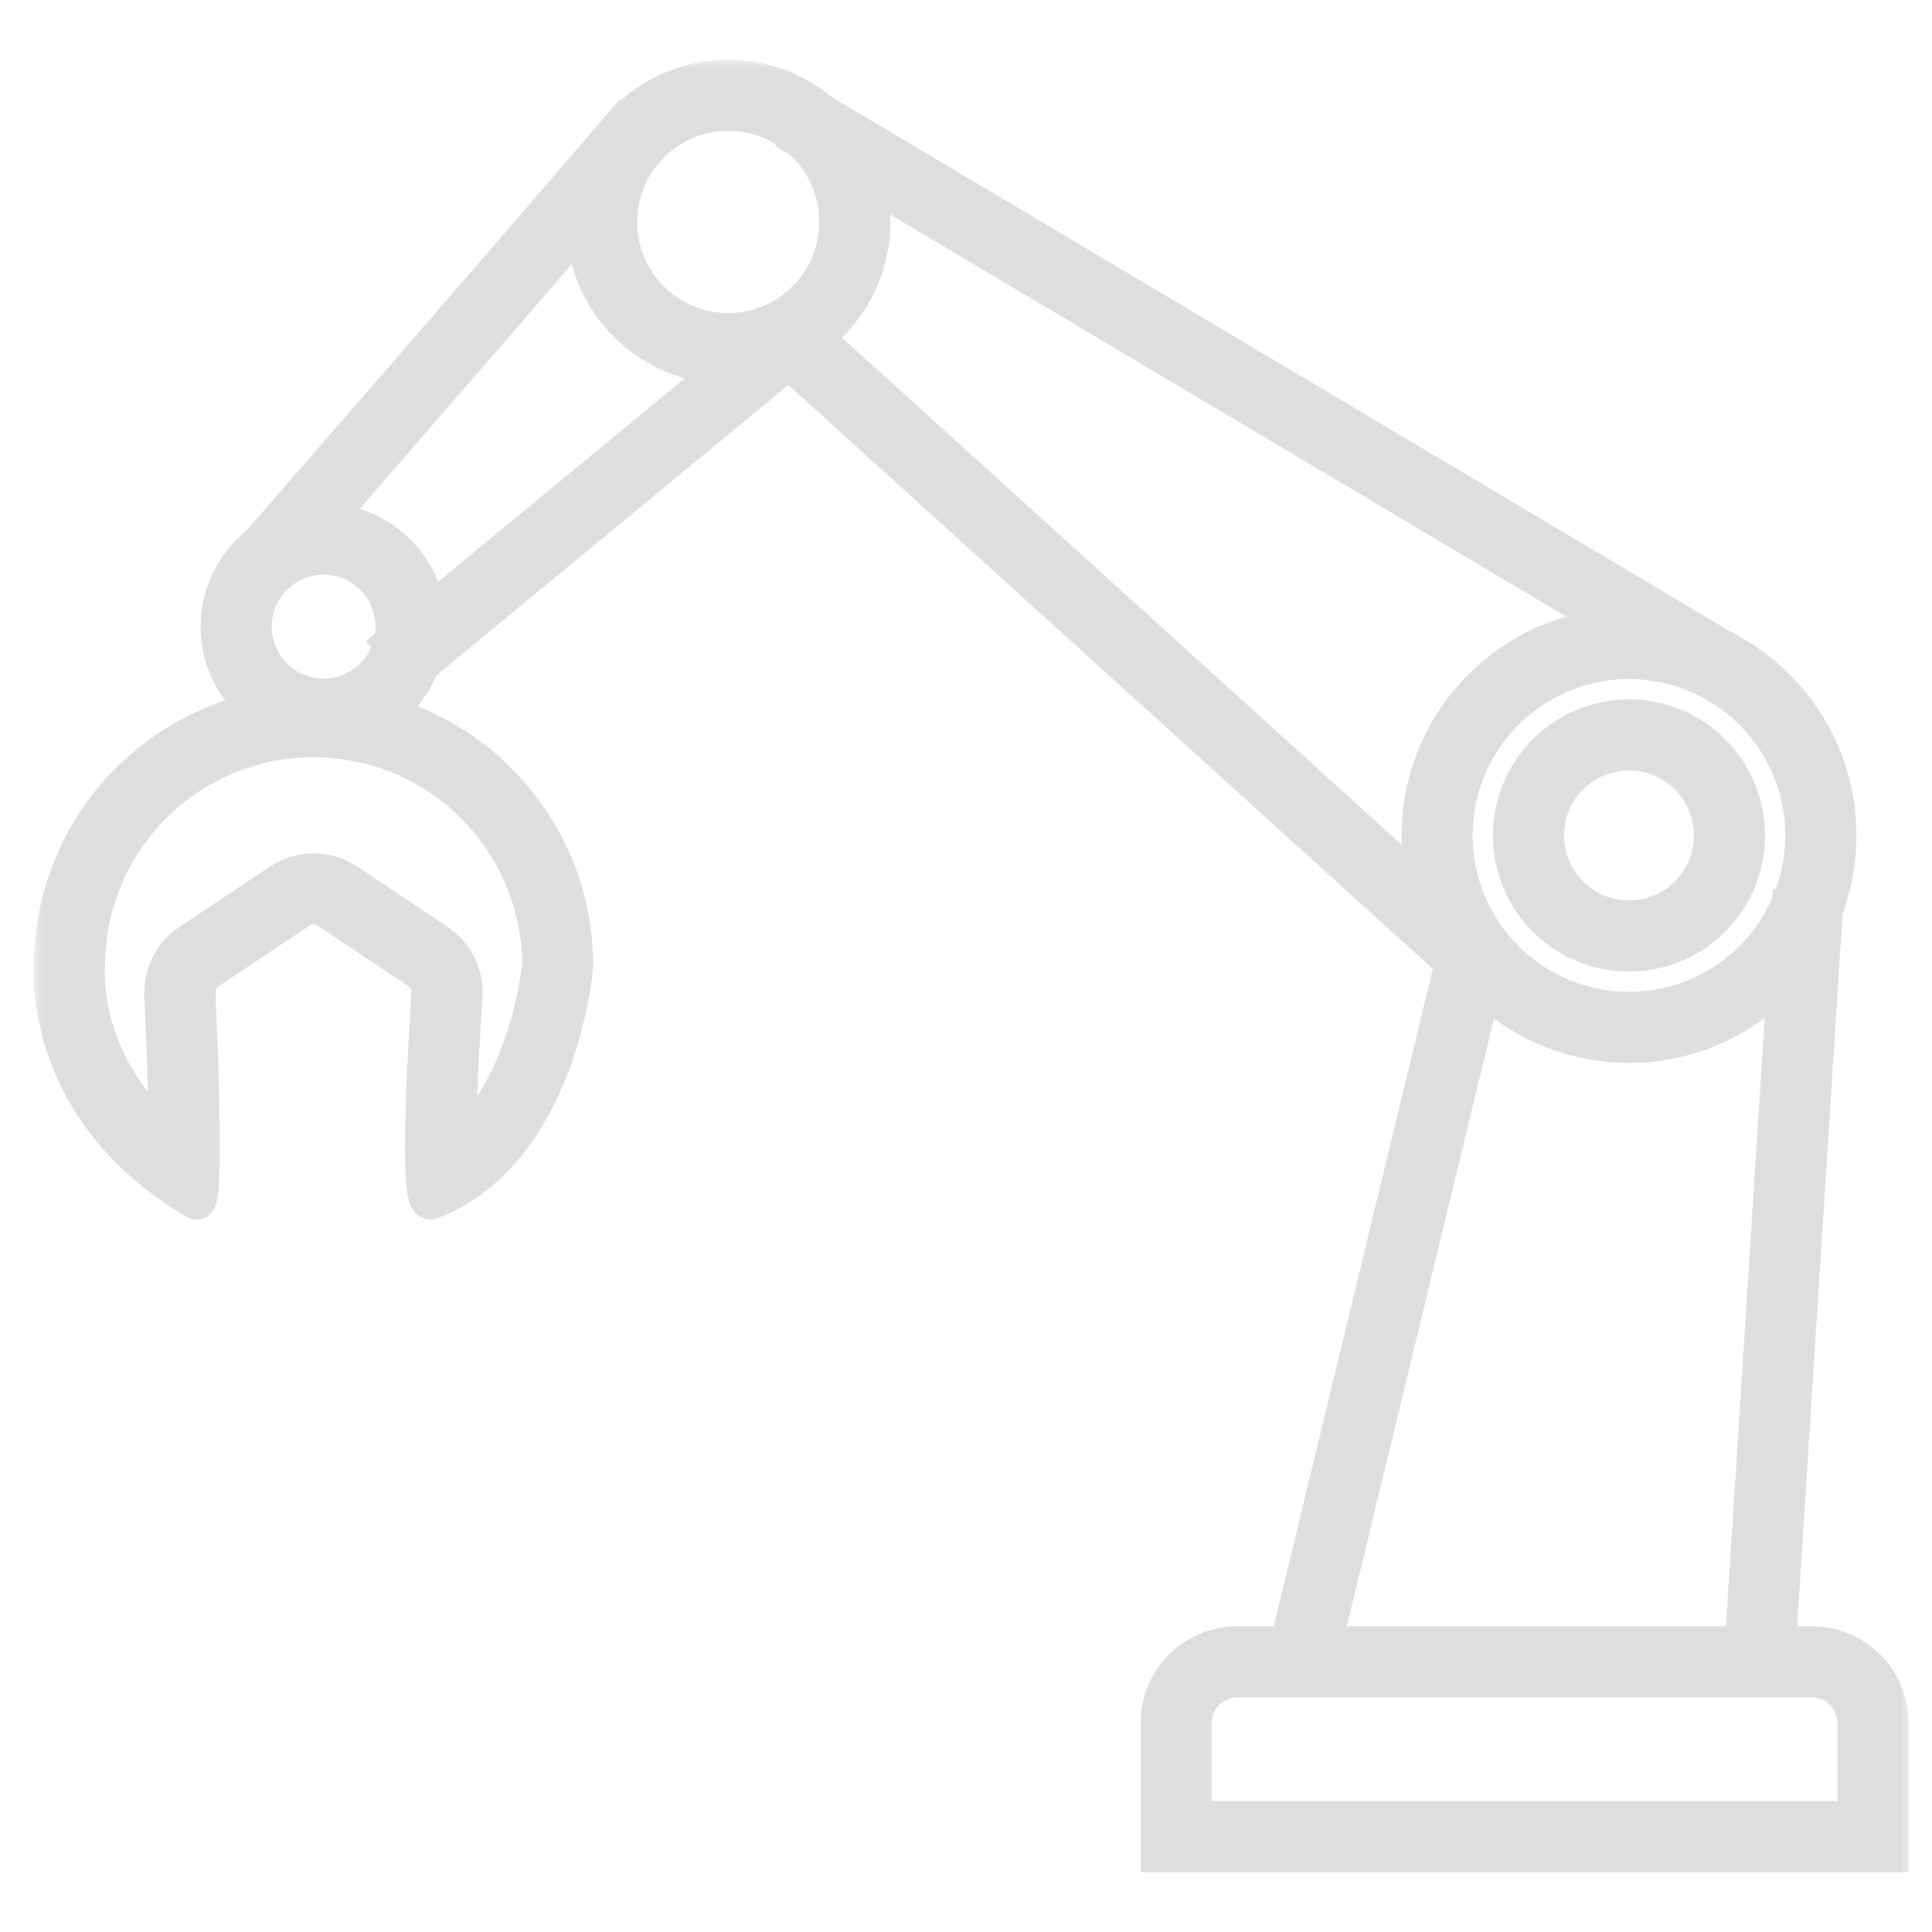 <svg width="104" height="104" viewBox="0 0 104 104" fill="none" xmlns="http://www.w3.org/2000/svg">
<mask id="path-1-outside-1_11092_25061" maskUnits="userSpaceOnUse" x="1.812" y="3.216" width="101" height="98" fill="black">
<rect fill="white" x="1.812" y="3.216" width="101" height="98"/>
<path fill-rule="evenodd" clip-rule="evenodd" d="M17.419 37.524C19.514 37.524 21.213 35.825 21.213 33.73C21.213 31.634 19.514 29.935 17.419 29.935C15.323 29.935 13.624 31.634 13.624 33.73C13.624 35.825 15.323 37.524 17.419 37.524ZM17.419 39.351C20.523 39.351 23.04 36.835 23.04 33.73C23.04 30.625 20.523 28.108 17.419 28.108C14.314 28.108 11.797 30.625 11.797 33.73C11.797 36.835 14.314 39.351 17.419 39.351Z"/>
<path fill-rule="evenodd" clip-rule="evenodd" d="M4.647 52.148L4.645 52.178C4.644 52.212 4.641 52.273 4.64 52.357C4.638 52.526 4.642 52.789 4.67 53.127C4.726 53.806 4.876 54.772 5.257 55.877C5.821 57.511 6.901 59.488 9.006 61.309C9.004 60.967 9 60.606 8.994 60.232C8.954 57.775 8.832 54.933 8.77 53.577C8.717 52.444 9.26 51.364 10.208 50.732L15.088 47.479C16.174 46.755 17.588 46.755 18.674 47.479L23.537 50.721C24.506 51.367 25.049 52.48 24.972 53.634C24.881 54.999 24.707 57.823 24.65 60.258C24.638 60.772 24.631 61.26 24.631 61.706C26.19 60.414 27.251 58.556 27.963 56.666C28.448 55.379 28.739 54.158 28.907 53.256C28.991 52.807 29.044 52.443 29.075 52.197C29.09 52.074 29.101 51.98 29.107 51.921C29.107 51.918 29.107 51.914 29.108 51.911C29.064 45.196 23.607 39.766 16.881 39.766C10.128 39.766 4.654 45.24 4.654 51.993V52.075L4.647 52.148ZM30.935 51.993C30.935 44.231 24.643 37.939 16.881 37.939C9.119 37.939 2.827 44.231 2.827 51.993C2.827 51.993 2.217 58.708 8.962 63.603C8.997 63.629 9.032 63.654 9.066 63.678C9.529 64.009 10.025 64.331 10.557 64.641C10.622 64.679 10.673 64.581 10.713 64.375C10.772 64.069 10.806 63.528 10.822 62.839C10.824 62.782 10.825 62.724 10.826 62.664C10.876 59.988 10.68 55.345 10.595 53.492C10.572 52.998 10.809 52.527 11.221 52.252L16.101 48.999C16.573 48.684 17.188 48.684 17.66 48.999L22.523 52.241C22.945 52.522 23.182 53.007 23.149 53.512C23.021 55.416 22.731 60.187 22.821 62.825C22.822 62.836 22.822 62.846 22.822 62.857C22.835 63.221 22.855 63.543 22.884 63.81C22.947 64.382 23.049 64.702 23.206 64.641C23.755 64.429 24.265 64.171 24.739 63.877C30.266 60.443 30.935 51.993 30.935 51.993Z"/>
<path fill-rule="evenodd" clip-rule="evenodd" d="M39.202 17.849C42.462 17.849 45.105 15.206 45.105 11.946C45.105 8.686 42.462 6.043 39.202 6.043C35.942 6.043 33.3 8.686 33.3 11.946C33.3 15.206 35.942 17.849 39.202 17.849ZM39.202 19.676C43.471 19.676 46.932 16.215 46.932 11.946C46.932 7.677 43.471 4.216 39.202 4.216C34.933 4.216 31.473 7.677 31.473 11.946C31.473 16.215 34.933 19.676 39.202 19.676Z"/>
<path fill-rule="evenodd" clip-rule="evenodd" d="M87.689 54.389C92.889 54.389 97.105 50.173 97.105 44.973C97.105 39.773 92.889 35.557 87.689 35.557C82.489 35.557 78.273 39.773 78.273 44.973C78.273 50.173 82.489 54.389 87.689 54.389ZM87.689 56.216C93.898 56.216 98.932 51.182 98.932 44.973C98.932 38.764 93.898 33.73 87.689 33.73C81.479 33.73 76.446 38.764 76.446 44.973C76.446 51.182 81.479 56.216 87.689 56.216Z"/>
<path fill-rule="evenodd" clip-rule="evenodd" d="M87.689 49.47C90.173 49.47 92.186 47.457 92.186 44.973C92.186 42.489 90.173 40.476 87.689 40.476C85.205 40.476 83.192 42.489 83.192 44.973C83.192 47.457 85.205 49.47 87.689 49.47ZM87.689 51.297C91.182 51.297 94.013 48.466 94.013 44.973C94.013 41.48 91.182 38.649 87.689 38.649C84.196 38.649 81.365 41.48 81.365 44.973C81.365 48.466 84.196 51.297 87.689 51.297Z"/>
<path fill-rule="evenodd" clip-rule="evenodd" d="M91.781 36.473L43.095 7.516L44.029 5.946L92.715 34.903L91.781 36.473ZM20.7 21.538C24.619 17.025 29.53 11.354 33.504 6.718L34.891 7.907C30.913 12.548 25.999 18.223 22.079 22.736C20.119 24.993 18.408 26.96 17.186 28.363C16.576 29.065 16.087 29.625 15.752 30.01L15.234 30.604C15.234 30.604 15.233 30.605 14.545 30.004C13.857 29.404 13.857 29.404 13.857 29.404L14.375 28.809C14.71 28.425 15.198 27.865 15.809 27.163C17.03 25.761 18.741 23.795 20.7 21.538ZM43.84 18.18L44.24 17.802L42.982 16.476L41.891 17.511L21.106 34.656L22.269 36.066L42.469 19.403L78.241 51.813L69.234 89.028L71.009 89.458L80.144 51.715L79.948 51.668L80.32 51.112L79.82 50.778L43.84 18.18ZM93.804 89.185L96.371 48.929L98.194 49.045L95.628 89.301L93.804 89.185Z"/>
<path fill-rule="evenodd" clip-rule="evenodd" d="M97.527 90.368H66.608C65.288 90.368 64.219 91.437 64.219 92.757V97.957H99.916V92.757C99.916 91.437 98.846 90.368 97.527 90.368ZM66.608 88.541C64.279 88.541 62.392 90.428 62.392 92.757V99.784H101.743V92.757C101.743 90.428 99.855 88.541 97.527 88.541H66.608Z"/>
</mask>
<path fill-rule="evenodd" clip-rule="evenodd" d="M17.419 37.524C19.514 37.524 21.213 35.825 21.213 33.73C21.213 31.634 19.514 29.935 17.419 29.935C15.323 29.935 13.624 31.634 13.624 33.73C13.624 35.825 15.323 37.524 17.419 37.524ZM17.419 39.351C20.523 39.351 23.04 36.835 23.04 33.73C23.04 30.625 20.523 28.108 17.419 28.108C14.314 28.108 11.797 30.625 11.797 33.73C11.797 36.835 14.314 39.351 17.419 39.351Z" fill="#DEDEDE"/>
<path fill-rule="evenodd" clip-rule="evenodd" d="M4.647 52.148L4.645 52.178C4.644 52.212 4.641 52.273 4.64 52.357C4.638 52.526 4.642 52.789 4.67 53.127C4.726 53.806 4.876 54.772 5.257 55.877C5.821 57.511 6.901 59.488 9.006 61.309C9.004 60.967 9 60.606 8.994 60.232C8.954 57.775 8.832 54.933 8.77 53.577C8.717 52.444 9.26 51.364 10.208 50.732L15.088 47.479C16.174 46.755 17.588 46.755 18.674 47.479L23.537 50.721C24.506 51.367 25.049 52.48 24.972 53.634C24.881 54.999 24.707 57.823 24.65 60.258C24.638 60.772 24.631 61.26 24.631 61.706C26.19 60.414 27.251 58.556 27.963 56.666C28.448 55.379 28.739 54.158 28.907 53.256C28.991 52.807 29.044 52.443 29.075 52.197C29.09 52.074 29.101 51.98 29.107 51.921C29.107 51.918 29.107 51.914 29.108 51.911C29.064 45.196 23.607 39.766 16.881 39.766C10.128 39.766 4.654 45.24 4.654 51.993V52.075L4.647 52.148ZM30.935 51.993C30.935 44.231 24.643 37.939 16.881 37.939C9.119 37.939 2.827 44.231 2.827 51.993C2.827 51.993 2.217 58.708 8.962 63.603C8.997 63.629 9.032 63.654 9.066 63.678C9.529 64.009 10.025 64.331 10.557 64.641C10.622 64.679 10.673 64.581 10.713 64.375C10.772 64.069 10.806 63.528 10.822 62.839C10.824 62.782 10.825 62.724 10.826 62.664C10.876 59.988 10.68 55.345 10.595 53.492C10.572 52.998 10.809 52.527 11.221 52.252L16.101 48.999C16.573 48.684 17.188 48.684 17.66 48.999L22.523 52.241C22.945 52.522 23.182 53.007 23.149 53.512C23.021 55.416 22.731 60.187 22.821 62.825C22.822 62.836 22.822 62.846 22.822 62.857C22.835 63.221 22.855 63.543 22.884 63.81C22.947 64.382 23.049 64.702 23.206 64.641C23.755 64.429 24.265 64.171 24.739 63.877C30.266 60.443 30.935 51.993 30.935 51.993Z" fill="#DEDEDE"/>
<path fill-rule="evenodd" clip-rule="evenodd" d="M39.202 17.849C42.462 17.849 45.105 15.206 45.105 11.946C45.105 8.686 42.462 6.043 39.202 6.043C35.942 6.043 33.3 8.686 33.3 11.946C33.3 15.206 35.942 17.849 39.202 17.849ZM39.202 19.676C43.471 19.676 46.932 16.215 46.932 11.946C46.932 7.677 43.471 4.216 39.202 4.216C34.933 4.216 31.473 7.677 31.473 11.946C31.473 16.215 34.933 19.676 39.202 19.676Z" fill="#DEDEDE"/>
<path fill-rule="evenodd" clip-rule="evenodd" d="M87.689 54.389C92.889 54.389 97.105 50.173 97.105 44.973C97.105 39.773 92.889 35.557 87.689 35.557C82.489 35.557 78.273 39.773 78.273 44.973C78.273 50.173 82.489 54.389 87.689 54.389ZM87.689 56.216C93.898 56.216 98.932 51.182 98.932 44.973C98.932 38.764 93.898 33.73 87.689 33.73C81.479 33.73 76.446 38.764 76.446 44.973C76.446 51.182 81.479 56.216 87.689 56.216Z" fill="#DEDEDE"/>
<path fill-rule="evenodd" clip-rule="evenodd" d="M87.689 49.47C90.173 49.47 92.186 47.457 92.186 44.973C92.186 42.489 90.173 40.476 87.689 40.476C85.205 40.476 83.192 42.489 83.192 44.973C83.192 47.457 85.205 49.47 87.689 49.47ZM87.689 51.297C91.182 51.297 94.013 48.466 94.013 44.973C94.013 41.48 91.182 38.649 87.689 38.649C84.196 38.649 81.365 41.48 81.365 44.973C81.365 48.466 84.196 51.297 87.689 51.297Z" fill="#DEDEDE"/>
<path fill-rule="evenodd" clip-rule="evenodd" d="M91.781 36.473L43.095 7.516L44.029 5.946L92.715 34.903L91.781 36.473ZM20.7 21.538C24.619 17.025 29.53 11.354 33.504 6.718L34.891 7.907C30.913 12.548 25.999 18.223 22.079 22.736C20.119 24.993 18.408 26.96 17.186 28.363C16.576 29.065 16.087 29.625 15.752 30.01L15.234 30.604C15.234 30.604 15.233 30.605 14.545 30.004C13.857 29.404 13.857 29.404 13.857 29.404L14.375 28.809C14.71 28.425 15.198 27.865 15.809 27.163C17.03 25.761 18.741 23.795 20.7 21.538ZM43.84 18.18L44.24 17.802L42.982 16.476L41.891 17.511L21.106 34.656L22.269 36.066L42.469 19.403L78.241 51.813L69.234 89.028L71.009 89.458L80.144 51.715L79.948 51.668L80.32 51.112L79.82 50.778L43.84 18.18ZM93.804 89.185L96.371 48.929L98.194 49.045L95.628 89.301L93.804 89.185Z" fill="#DEDEDE"/>
<path fill-rule="evenodd" clip-rule="evenodd" d="M97.527 90.368H66.608C65.288 90.368 64.219 91.437 64.219 92.757V97.957H99.916V92.757C99.916 91.437 98.846 90.368 97.527 90.368ZM66.608 88.541C64.279 88.541 62.392 90.428 62.392 92.757V99.784H101.743V92.757C101.743 90.428 99.855 88.541 97.527 88.541H66.608Z" fill="#DEDEDE"/>
<path fill-rule="evenodd" clip-rule="evenodd" d="M17.419 37.524C19.514 37.524 21.213 35.825 21.213 33.73C21.213 31.634 19.514 29.935 17.419 29.935C15.323 29.935 13.624 31.634 13.624 33.73C13.624 35.825 15.323 37.524 17.419 37.524ZM17.419 39.351C20.523 39.351 23.04 36.835 23.04 33.73C23.04 30.625 20.523 28.108 17.419 28.108C14.314 28.108 11.797 30.625 11.797 33.73C11.797 36.835 14.314 39.351 17.419 39.351Z" stroke="#DEDEDE" stroke-width="2" mask="url(#path-1-outside-1_11092_25061)"/>
<path fill-rule="evenodd" clip-rule="evenodd" d="M4.647 52.148L4.645 52.178C4.644 52.212 4.641 52.273 4.64 52.357C4.638 52.526 4.642 52.789 4.67 53.127C4.726 53.806 4.876 54.772 5.257 55.877C5.821 57.511 6.901 59.488 9.006 61.309C9.004 60.967 9 60.606 8.994 60.232C8.954 57.775 8.832 54.933 8.77 53.577C8.717 52.444 9.26 51.364 10.208 50.732L15.088 47.479C16.174 46.755 17.588 46.755 18.674 47.479L23.537 50.721C24.506 51.367 25.049 52.48 24.972 53.634C24.881 54.999 24.707 57.823 24.65 60.258C24.638 60.772 24.631 61.26 24.631 61.706C26.19 60.414 27.251 58.556 27.963 56.666C28.448 55.379 28.739 54.158 28.907 53.256C28.991 52.807 29.044 52.443 29.075 52.197C29.09 52.074 29.101 51.98 29.107 51.921C29.107 51.918 29.107 51.914 29.108 51.911C29.064 45.196 23.607 39.766 16.881 39.766C10.128 39.766 4.654 45.24 4.654 51.993V52.075L4.647 52.148ZM30.935 51.993C30.935 44.231 24.643 37.939 16.881 37.939C9.119 37.939 2.827 44.231 2.827 51.993C2.827 51.993 2.217 58.708 8.962 63.603C8.997 63.629 9.032 63.654 9.066 63.678C9.529 64.009 10.025 64.331 10.557 64.641C10.622 64.679 10.673 64.581 10.713 64.375C10.772 64.069 10.806 63.528 10.822 62.839C10.824 62.782 10.825 62.724 10.826 62.664C10.876 59.988 10.68 55.345 10.595 53.492C10.572 52.998 10.809 52.527 11.221 52.252L16.101 48.999C16.573 48.684 17.188 48.684 17.66 48.999L22.523 52.241C22.945 52.522 23.182 53.007 23.149 53.512C23.021 55.416 22.731 60.187 22.821 62.825C22.822 62.836 22.822 62.846 22.822 62.857C22.835 63.221 22.855 63.543 22.884 63.81C22.947 64.382 23.049 64.702 23.206 64.641C23.755 64.429 24.265 64.171 24.739 63.877C30.266 60.443 30.935 51.993 30.935 51.993Z" stroke="#DEDEDE" stroke-width="2" mask="url(#path-1-outside-1_11092_25061)"/>
<path fill-rule="evenodd" clip-rule="evenodd" d="M39.202 17.849C42.462 17.849 45.105 15.206 45.105 11.946C45.105 8.686 42.462 6.043 39.202 6.043C35.942 6.043 33.3 8.686 33.3 11.946C33.3 15.206 35.942 17.849 39.202 17.849ZM39.202 19.676C43.471 19.676 46.932 16.215 46.932 11.946C46.932 7.677 43.471 4.216 39.202 4.216C34.933 4.216 31.473 7.677 31.473 11.946C31.473 16.215 34.933 19.676 39.202 19.676Z" stroke="#DEDEDE" stroke-width="2" mask="url(#path-1-outside-1_11092_25061)"/>
<path fill-rule="evenodd" clip-rule="evenodd" d="M87.689 54.389C92.889 54.389 97.105 50.173 97.105 44.973C97.105 39.773 92.889 35.557 87.689 35.557C82.489 35.557 78.273 39.773 78.273 44.973C78.273 50.173 82.489 54.389 87.689 54.389ZM87.689 56.216C93.898 56.216 98.932 51.182 98.932 44.973C98.932 38.764 93.898 33.73 87.689 33.73C81.479 33.73 76.446 38.764 76.446 44.973C76.446 51.182 81.479 56.216 87.689 56.216Z" stroke="#DEDEDE" stroke-width="2" mask="url(#path-1-outside-1_11092_25061)"/>
<path fill-rule="evenodd" clip-rule="evenodd" d="M87.689 49.47C90.173 49.47 92.186 47.457 92.186 44.973C92.186 42.489 90.173 40.476 87.689 40.476C85.205 40.476 83.192 42.489 83.192 44.973C83.192 47.457 85.205 49.47 87.689 49.47ZM87.689 51.297C91.182 51.297 94.013 48.466 94.013 44.973C94.013 41.48 91.182 38.649 87.689 38.649C84.196 38.649 81.365 41.48 81.365 44.973C81.365 48.466 84.196 51.297 87.689 51.297Z" stroke="#DEDEDE" stroke-width="2" mask="url(#path-1-outside-1_11092_25061)"/>
<path fill-rule="evenodd" clip-rule="evenodd" d="M91.781 36.473L43.095 7.516L44.029 5.946L92.715 34.903L91.781 36.473ZM20.7 21.538C24.619 17.025 29.53 11.354 33.504 6.718L34.891 7.907C30.913 12.548 25.999 18.223 22.079 22.736C20.119 24.993 18.408 26.96 17.186 28.363C16.576 29.065 16.087 29.625 15.752 30.01L15.234 30.604C15.234 30.604 15.233 30.605 14.545 30.004C13.857 29.404 13.857 29.404 13.857 29.404L14.375 28.809C14.71 28.425 15.198 27.865 15.809 27.163C17.03 25.761 18.741 23.795 20.7 21.538ZM43.84 18.18L44.24 17.802L42.982 16.476L41.891 17.511L21.106 34.656L22.269 36.066L42.469 19.403L78.241 51.813L69.234 89.028L71.009 89.458L80.144 51.715L79.948 51.668L80.32 51.112L79.82 50.778L43.84 18.18ZM93.804 89.185L96.371 48.929L98.194 49.045L95.628 89.301L93.804 89.185Z" stroke="#DEDEDE" stroke-width="2" mask="url(#path-1-outside-1_11092_25061)"/>
<path fill-rule="evenodd" clip-rule="evenodd" d="M97.527 90.368H66.608C65.288 90.368 64.219 91.437 64.219 92.757V97.957H99.916V92.757C99.916 91.437 98.846 90.368 97.527 90.368ZM66.608 88.541C64.279 88.541 62.392 90.428 62.392 92.757V99.784H101.743V92.757C101.743 90.428 99.855 88.541 97.527 88.541H66.608Z" stroke="#DEDEDE" stroke-width="2" mask="url(#path-1-outside-1_11092_25061)"/>
</svg>
